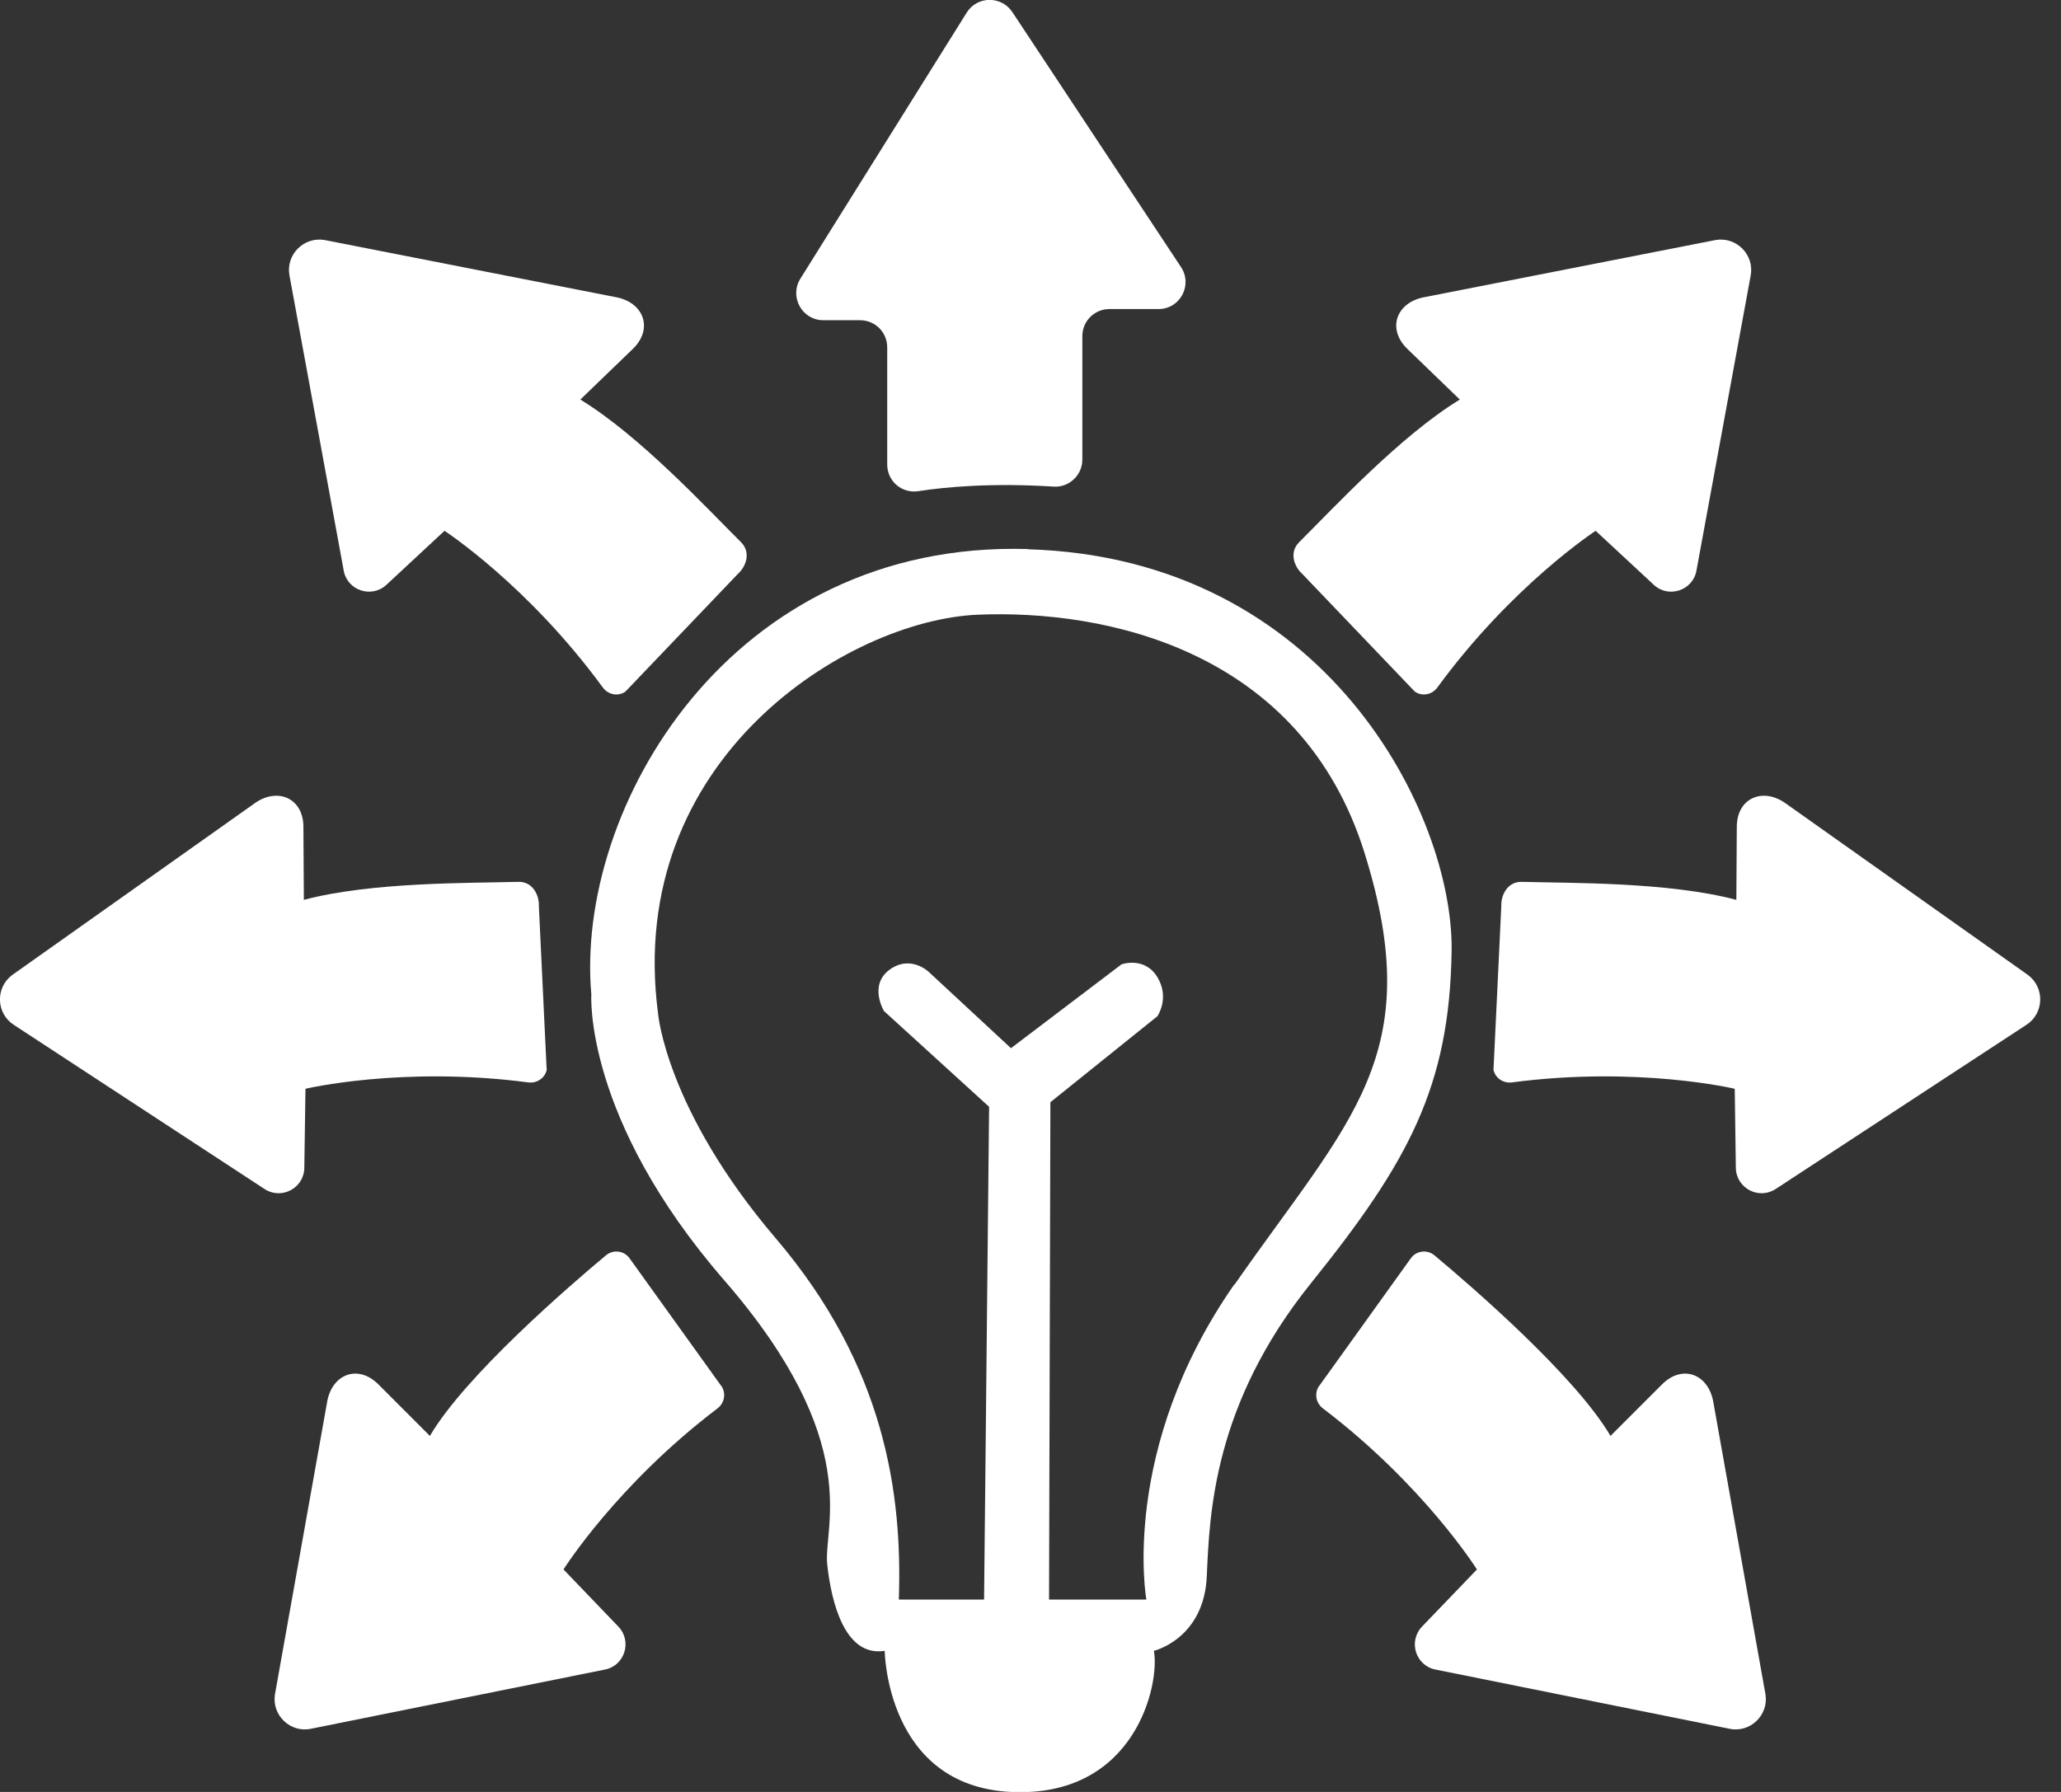 <svg width="46" height="40" viewBox="0 0 46 40" fill="none" xmlns="http://www.w3.org/2000/svg">
<rect x="0" y="0" width="46" height="40" fill="#333333" stroke="none"/>
<g clip-path="url(#clip0_21_433)">
<path d="M29.443 30.938L31.488 28.089C31.61 27.916 31.854 27.886 32.017 28.023C32.846 28.715 35.156 30.709 35.945 32.053L37.095 30.903C37.558 30.44 38.148 30.679 38.245 31.325L39.405 37.827C39.476 38.29 39.059 38.687 38.601 38.59L32.038 37.268C31.595 37.181 31.427 36.637 31.737 36.311L32.964 35.034C32.964 35.034 31.783 33.152 29.524 31.437C29.366 31.315 29.331 31.096 29.443 30.933V30.938Z" fill="white"/>
<path d="M33.335 23.857L33.508 20.224C33.498 19.985 33.645 19.674 33.971 19.685C35.05 19.715 37.242 19.685 38.754 20.087L38.764 18.459C38.764 17.807 39.359 17.558 39.878 17.95L45.266 21.766C45.642 22.05 45.622 22.62 45.23 22.875L39.629 26.543C39.252 26.787 38.754 26.523 38.743 26.075L38.718 24.304C38.718 24.304 36.556 23.791 33.742 24.162C33.544 24.187 33.361 24.055 33.33 23.862L33.335 23.857Z" fill="white"/>
<path d="M31.58 15.441L29.066 12.811C28.888 12.653 28.766 12.333 28.995 12.104C29.763 11.341 31.249 9.733 32.582 8.919L31.412 7.789C30.944 7.337 31.168 6.736 31.814 6.629L38.295 5.357C38.758 5.281 39.16 5.688 39.074 6.151L37.863 12.74C37.782 13.182 37.242 13.361 36.912 13.055L35.614 11.849C35.614 11.849 33.752 13.06 32.078 15.35C31.961 15.508 31.737 15.553 31.575 15.436L31.58 15.441Z" fill="white"/>
<path d="M16.098 30.938L14.052 28.089C13.93 27.916 13.686 27.886 13.523 28.023C12.694 28.715 10.384 30.709 9.595 32.053L8.446 30.903C7.983 30.44 7.392 30.679 7.296 31.325L6.136 37.827C6.065 38.29 6.482 38.687 6.94 38.59L13.503 37.268C13.945 37.181 14.113 36.637 13.803 36.311L12.577 35.034C12.577 35.034 13.757 33.152 16.016 31.437C16.174 31.315 16.21 31.096 16.098 30.933V30.938Z" fill="white"/>
<path d="M12.2 23.857L12.027 20.224C12.038 19.985 11.89 19.674 11.565 19.685C10.486 19.715 8.293 19.685 6.782 20.087L6.772 18.459C6.772 17.807 6.177 17.558 5.658 17.95L0.27 21.766C-0.107 22.05 -0.086 22.62 0.305 22.875L5.907 26.543C6.283 26.787 6.782 26.523 6.792 26.075L6.818 24.304C6.818 24.304 8.98 23.791 11.793 24.162C11.992 24.187 12.175 24.055 12.206 23.862L12.2 23.857Z" fill="white"/>
<path d="M13.956 15.441L16.469 12.811C16.647 12.653 16.769 12.333 16.54 12.104C15.772 11.341 14.286 9.733 12.953 8.919L14.124 7.789C14.592 7.337 14.368 6.736 13.722 6.629L7.24 5.357C6.777 5.281 6.375 5.688 6.461 6.151L7.672 12.74C7.754 13.182 8.293 13.361 8.624 13.055L9.921 11.849C9.921 11.849 11.783 13.06 13.457 15.35C13.574 15.508 13.798 15.553 13.961 15.436L13.956 15.441Z" fill="white"/>
<path d="M20.494 10.964C21.124 10.867 22.157 10.776 23.511 10.862C23.857 10.888 24.157 10.608 24.157 10.262V7.504C24.157 7.169 24.426 6.899 24.762 6.899H25.856C26.339 6.899 26.624 6.365 26.36 5.963L22.595 0.27C22.351 -0.097 21.811 -0.092 21.577 0.28L17.863 6.222C17.614 6.624 17.899 7.148 18.377 7.148H19.196C19.532 7.148 19.802 7.418 19.802 7.754V10.369C19.802 10.74 20.127 11.02 20.494 10.964Z" fill="white"/>
<path d="M22.946 12.256C16.286 12.058 12.831 18.051 13.198 22.198C13.198 22.198 13.02 24.955 16.164 28.578C19.308 32.2 18.372 34.073 18.463 34.922C18.555 35.767 18.855 36.993 19.746 36.85C19.746 36.85 19.776 39.862 22.559 40C25.347 40.137 25.892 37.583 25.754 36.85C25.754 36.85 26.874 36.586 26.935 35.182C26.996 33.778 27.087 31.346 29.26 28.644C31.432 25.942 32.353 24.263 32.399 21.231C32.445 18.194 29.606 12.46 22.946 12.261V12.256ZM27.55 28.669C24.981 32.353 25.586 35.706 25.586 35.706H23.414L23.444 24.604L25.831 22.686C25.831 22.686 26.116 22.279 25.831 21.811C25.546 21.343 25.032 21.526 25.032 21.526L22.564 23.398L20.728 21.694C20.728 21.694 20.32 21.302 19.852 21.648C19.384 21.994 19.73 22.569 19.73 22.569L22.076 24.706L21.964 35.706H20.061C20.142 33.36 19.761 30.511 17.314 27.642C14.867 24.772 14.688 22.63 14.688 22.63C13.935 16.922 18.947 13.844 21.816 13.722C24.686 13.599 29.041 14.515 30.455 19.038C31.87 23.561 30.125 24.986 27.555 28.674L27.55 28.669Z" fill="white"/>
</g>
<defs>
<clipPath id="clip0_21_433">
<rect width="45.541" height="40" fill="white"/>
</clipPath>
</defs>
</svg>
